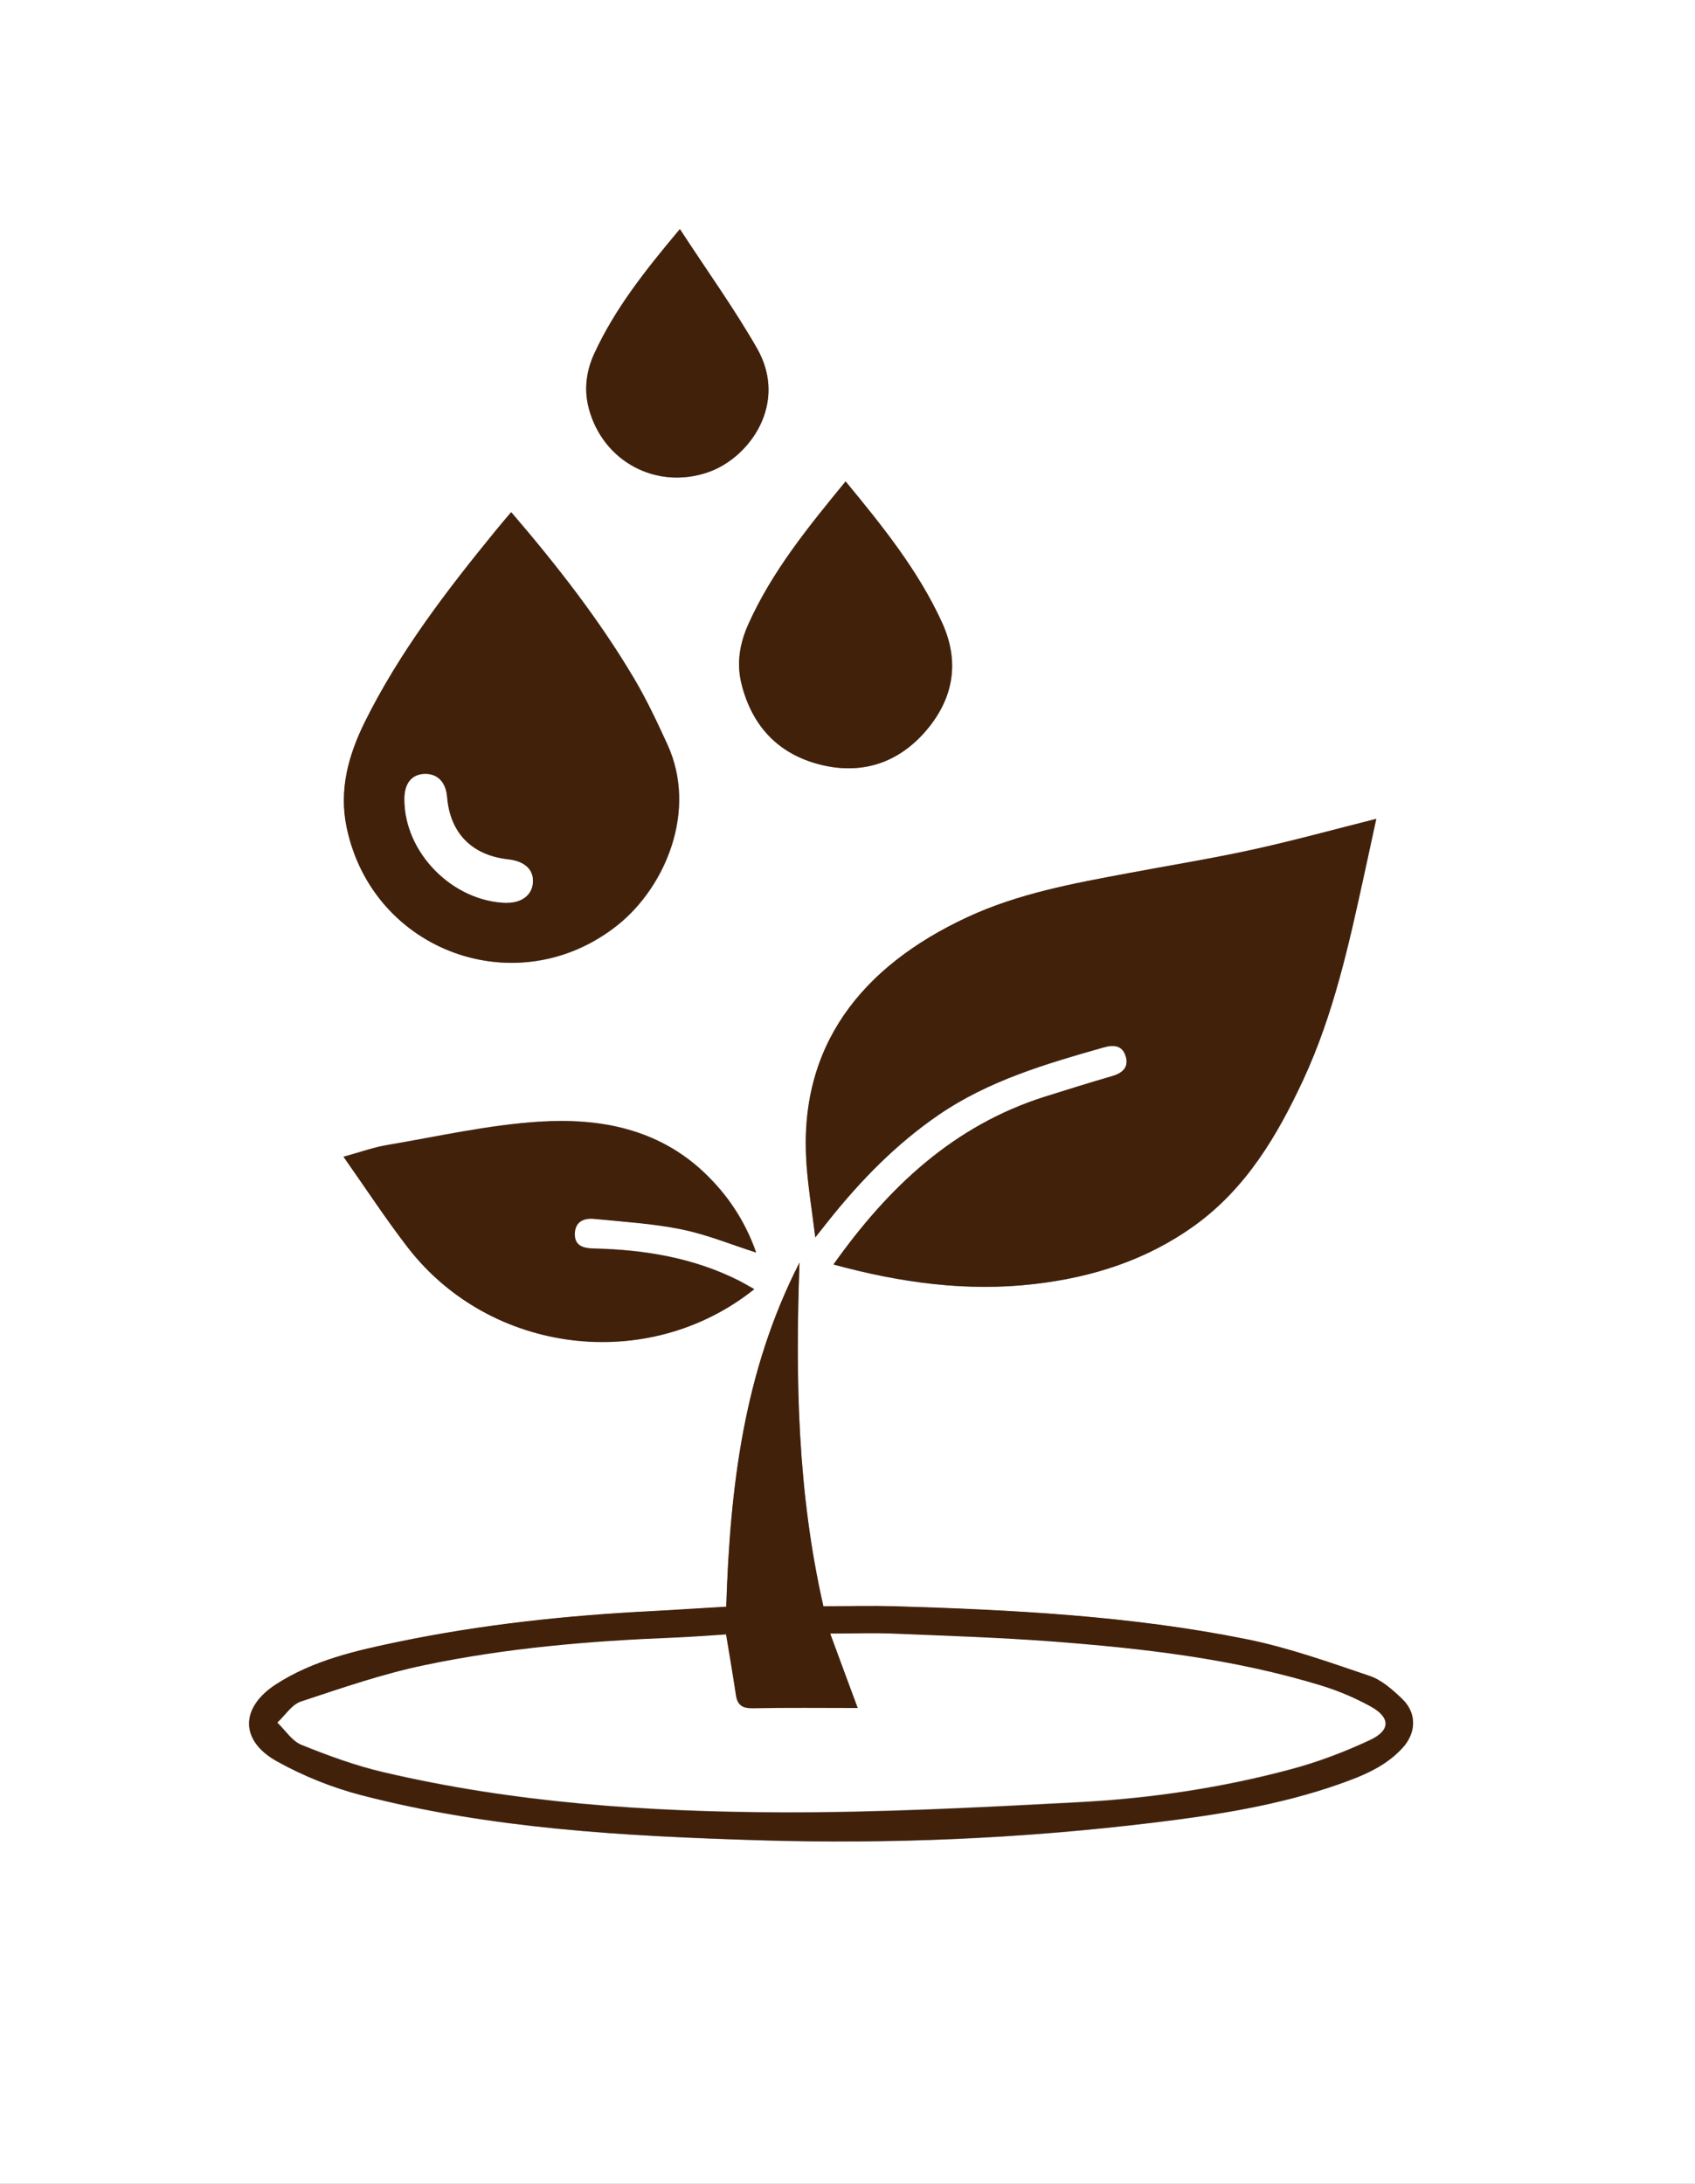 <?xml version="1.0" encoding="UTF-8"?><svg id="_レイヤー_1" xmlns="http://www.w3.org/2000/svg" viewBox="0 0 117.05 150.79"><rect x="0" y="0" width="117.05" height="150.79" fill="#808080" stroke="none"/><defs><style>.cls-1{fill:#fff;}.cls-1,.cls-2{stroke-width:0px;}.cls-2{fill:#42210b;}</style></defs><path class="cls-1" d="M0,150.79V0h117.05v150.79H0ZM57.55,87.32c4.68,1.27,9.22,1.89,13.88,1.35,4.01-.47,7.74-1.66,11.05-4.03,3.57-2.57,5.72-6.21,7.53-10.1,2.09-4.5,3.14-9.31,4.19-14.12.29-1.31.57-2.61.84-3.87-2.93.73-5.73,1.51-8.56,2.13-2.84.62-5.71,1.09-8.56,1.62-3.8.71-7.61,1.4-11.14,3.05-7.32,3.41-11.65,8.91-11.09,16.99.11,1.62.38,3.22.61,5.11.46-.58.71-.9.96-1.21,2.19-2.74,4.63-5.24,7.53-7.23,3.47-2.38,7.44-3.54,11.43-4.68.7-.2,1.28-.13,1.51.59.25.78-.21,1.19-.95,1.4-1.54.45-3.07.92-4.61,1.41-6.3,1.99-10.81,6.23-14.62,11.6ZM35.31,35.38c-.43.52-.77.91-1.09,1.3-3.39,4.14-6.63,8.37-9.02,13.2-1.14,2.29-1.79,4.67-1.25,7.24,1.79,8.64,11.85,12.26,18.73,6.75,3.27-2.62,5.51-7.88,3.42-12.46-.71-1.55-1.44-3.11-2.31-4.57-2.42-4.07-5.32-7.79-8.46-11.45ZM50.15,110.96c-1.75.11-3.49.22-5.22.31-5.85.3-11.66.92-17.4,2.11-2.94.61-5.9,1.27-8.47,2.94-2.47,1.6-2.51,3.88.06,5.31,1.83,1.02,3.84,1.82,5.87,2.35,8.97,2.32,18.16,2.81,27.36,3.1,9.11.28,18.21-.11,27.27-1.21,4.34-.53,8.67-1.2,12.82-2.65,1.62-.57,3.21-1.2,4.41-2.51.96-1.05,1-2.4-.03-3.39-.66-.63-1.41-1.3-2.24-1.58-2.81-.95-5.62-1.96-8.52-2.54-8-1.62-16.14-2.03-24.28-2.27-1.63-.05-3.26,0-4.92,0-1.79-7.85-1.95-15.7-1.65-23.73-3.85,7.54-4.79,15.54-5.06,23.78ZM52.1,89.01c-.41-.23-.73-.42-1.06-.59-3.15-1.58-6.54-2.14-10.02-2.22-.73-.02-1.35-.18-1.32-1.04.03-.83.65-1.09,1.37-1.01,2,.21,4.02.32,5.99.72,1.73.35,3.4,1.04,5.16,1.6-.76-2.17-1.97-3.99-3.61-5.54-3.21-3.02-7.22-3.75-11.34-3.49-3.52.22-7.02,1.02-10.51,1.61-.98.17-1.92.51-3.03.81,1.57,2.22,2.93,4.31,4.45,6.28,5.71,7.38,16.62,8.71,23.93,2.85ZM58.39,33.24c-2.6,3.17-5.08,6.22-6.71,9.85-.6,1.34-.84,2.72-.46,4.19.74,2.88,2.54,4.77,5.38,5.5,2.9.75,5.46-.09,7.39-2.38,1.87-2.21,2.31-4.73,1.05-7.45-1.65-3.58-4.08-6.6-6.65-9.72ZM46.95,15.82c-2.43,2.89-4.5,5.51-5.91,8.59-.56,1.22-.73,2.49-.38,3.79.97,3.68,4.69,5.65,8.26,4.4,2.84-.99,5.53-4.73,3.36-8.54-1.58-2.77-3.46-5.38-5.33-8.24Z"/><path class="cls-2" d="M57.55,87.32c3.81-5.37,8.32-9.61,14.62-11.6,1.53-.48,3.06-.96,4.61-1.41.74-.21,1.2-.62.95-1.4-.23-.73-.81-.79-1.51-.59-3.99,1.13-7.96,2.29-11.43,4.68-2.91,2-5.34,4.49-7.53,7.23-.25.32-.5.63-.96,1.21-.23-1.89-.5-3.5-.61-5.11-.56-8.08,3.77-13.58,11.09-16.99,3.54-1.65,7.35-2.34,11.14-3.05,2.86-.54,5.73-1,8.56-1.62,2.83-.62,5.63-1.39,8.56-2.13-.27,1.26-.56,2.56-.84,3.87-1.05,4.81-2.11,9.62-4.19,14.12-1.8,3.88-3.96,7.53-7.53,10.1-3.3,2.38-7.04,3.57-11.05,4.03-4.66.54-9.21-.08-13.88-1.35Z"/><path class="cls-2" d="M35.31,35.38c3.14,3.66,6.05,7.38,8.46,11.45.87,1.47,1.6,3.02,2.31,4.57,2.1,4.58-.14,9.83-3.42,12.46-6.88,5.51-16.94,1.89-18.73-6.75-.53-2.57.12-4.94,1.25-7.24,2.39-4.82,5.64-9.06,9.02-13.2.32-.4.66-.79,1.09-1.3ZM35.01,62.34c1.03.02,1.75-.55,1.79-1.43.04-.83-.53-1.39-1.57-1.54-.1-.01-.2-.03-.3-.04-2.41-.32-3.86-1.85-4.06-4.28-.08-1.01-.64-1.61-1.5-1.6-.92,0-1.43.63-1.44,1.73-.02,3.7,3.33,7.09,7.08,7.17Z"/><path class="cls-2" d="M50.15,110.96c.26-8.24,1.2-16.24,5.06-23.78-.29,8.03-.14,15.87,1.65,23.73,1.65,0,3.28-.04,4.92,0,8.14.25,16.28.66,24.28,2.27,2.89.58,5.71,1.59,8.52,2.54.83.28,1.58.95,2.24,1.58,1.03.98.99,2.34.03,3.39-1.2,1.31-2.79,1.94-4.41,2.51-4.15,1.46-8.48,2.13-12.82,2.65-9.06,1.1-18.15,1.49-27.27,1.21-9.2-.28-18.4-.78-27.36-3.1-2.03-.52-4.04-1.33-5.87-2.35-2.57-1.43-2.53-3.71-.06-5.31,2.57-1.66,5.53-2.33,8.47-2.94,5.74-1.19,11.55-1.81,17.4-2.11,1.73-.09,3.47-.21,5.22-.31ZM50.14,112.89c-1.22.07-2.41.17-3.6.22-5.78.23-11.55.72-17.22,1.9-2.89.61-5.72,1.58-8.53,2.51-.63.21-1.09.95-1.63,1.45.55.52,1,1.26,1.66,1.53,1.83.74,3.71,1.43,5.63,1.88,9.04,2.12,18.27,2.75,27.51,2.78,6.84.02,13.69-.34,20.52-.7,4.96-.26,9.87-.99,14.68-2.28,1.87-.5,3.71-1.2,5.46-2.02,1.41-.66,1.39-1.53.04-2.29-1.07-.59-2.22-1.08-3.39-1.44-6.09-1.87-12.37-2.59-18.69-3.06-3.65-.28-7.31-.39-10.97-.54-1.36-.06-2.72,0-4.27,0,.67,1.8,1.27,3.42,1.9,5.14-2.48,0-4.87-.03-7.27.02-.73.01-1.06-.24-1.16-.94-.2-1.34-.43-2.68-.67-4.13Z"/><path class="cls-2" d="M52.1,89.01c-7.31,5.86-18.21,4.53-23.93-2.85-1.52-1.97-2.89-4.06-4.45-6.28,1.11-.3,2.05-.65,3.03-.81,3.5-.59,6.99-1.39,10.51-1.61,4.13-.26,8.13.47,11.34,3.49,1.64,1.55,2.85,3.37,3.61,5.54-1.76-.56-3.42-1.25-5.16-1.6-1.96-.4-3.99-.52-5.99-.72-.73-.08-1.34.18-1.37,1.01-.03.86.59,1.03,1.32,1.04,3.48.08,6.87.63,10.02,2.22.33.17.65.36,1.06.59Z"/><path class="cls-2" d="M58.39,33.24c2.57,3.12,5.01,6.14,6.65,9.72,1.25,2.72.81,5.24-1.05,7.45-1.93,2.28-4.49,3.12-7.39,2.38-2.84-.73-4.64-2.62-5.38-5.5-.38-1.47-.14-2.85.46-4.19,1.63-3.63,4.11-6.68,6.71-9.85Z"/><path class="cls-2" d="M46.95,15.82c1.86,2.86,3.74,5.47,5.33,8.24,2.17,3.81-.52,7.55-3.36,8.54-3.57,1.25-7.28-.71-8.26-4.4-.34-1.3-.18-2.57.38-3.79,1.42-3.07,3.48-5.69,5.91-8.59Z"/><path class="cls-1" d="M35.01,62.34c-3.74-.07-7.1-3.47-7.08-7.17,0-1.1.52-1.72,1.44-1.73.86,0,1.42.59,1.5,1.6.2,2.43,1.65,3.96,4.06,4.28.1.01.2.03.3.04,1.03.15,1.61.71,1.57,1.54-.04.88-.76,1.44-1.79,1.43Z"/><path class="cls-1" d="M50.14,112.89c.24,1.45.47,2.79.67,4.13.1.7.43.95,1.16.94,2.39-.05,4.79-.02,7.27-.02-.64-1.72-1.24-3.33-1.9-5.14,1.56,0,2.92-.05,4.27,0,3.66.15,7.32.27,10.97.54,6.31.48,12.6,1.19,18.69,3.06,1.17.36,2.32.85,3.39,1.44,1.35.75,1.37,1.62-.04,2.29-1.75.82-3.59,1.52-5.46,2.02-4.8,1.29-9.72,2.02-14.68,2.28-6.83.36-13.68.72-20.52.7-9.24-.03-18.47-.65-27.51-2.78-1.92-.45-3.8-1.14-5.63-1.88-.65-.26-1.11-1-1.66-1.53.54-.5.99-1.24,1.63-1.45,2.81-.93,5.64-1.91,8.53-2.51,5.67-1.19,11.43-1.67,17.22-1.9,1.19-.05,2.38-.14,3.6-.22Z"/></svg>